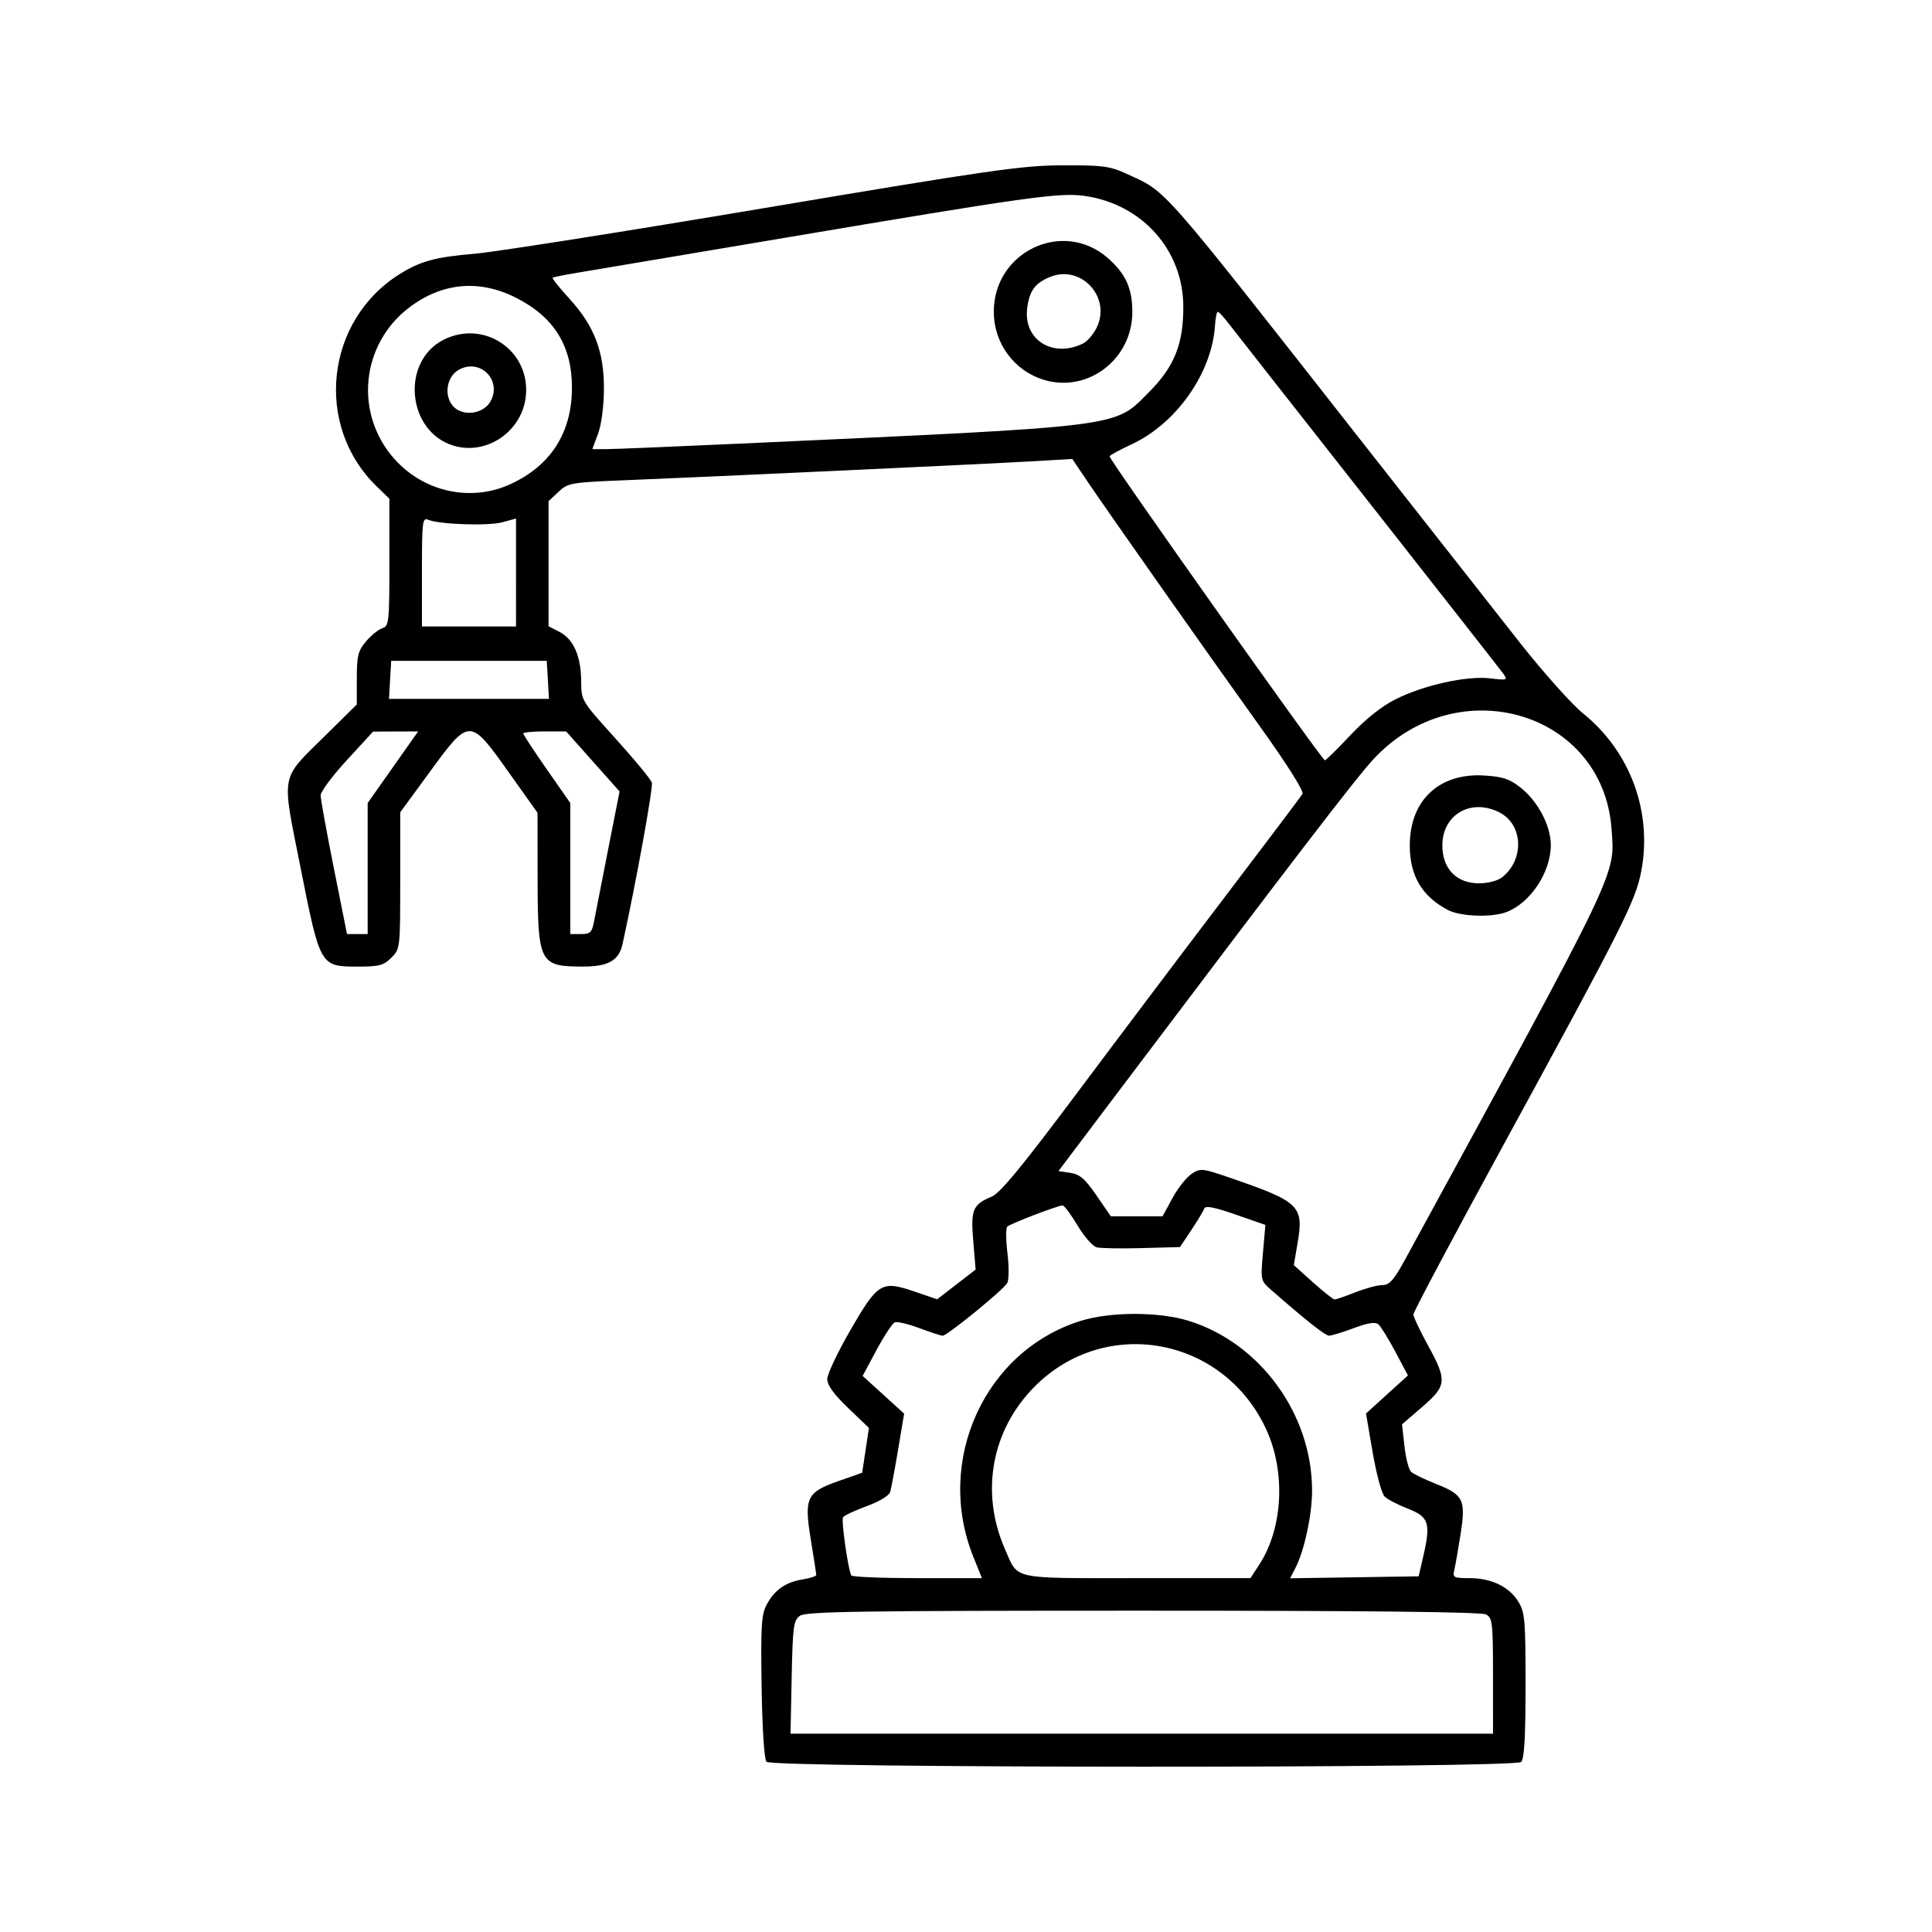 <?xml version="1.0" encoding="UTF-8" standalone="no"?>
<!-- Created with Inkscape (http://www.inkscape.org/) -->

<svg
   width="200"
   height="200"
   viewBox="0 0 200 200"
   version="1.1"
   id="svg1"
   xml:space="preserve"
   xmlns="http://www.w3.org/2000/svg"
   xmlns:svg="http://www.w3.org/2000/svg"><defs
     id="defs1"><linearGradient
       id="swatch82"><stop
         style="stop-color:#000000;stop-opacity:1;"
         offset="0"
         id="stop82" /></linearGradient></defs><g
     id="layer1"><path
       d="m 79.342,182.377 c -0.23,-0.277 -0.434,-3.447 -0.5,-7.773 -0.096,-6.308 -0.024,-7.467 0.528,-8.499 0.814,-1.522 1.96,-2.323 3.733,-2.608 0.773,-0.124 1.402,-0.331 1.398,-0.459 -0.004,-0.128 -0.253,-1.735 -0.554,-3.571 -0.725,-4.425 -0.469,-4.979 2.842,-6.143 l 2.462,-0.865 0.351,-2.319 0.351,-2.319 -2.161,-2.073 c -1.5,-1.439 -2.159,-2.356 -2.153,-2.997 0.004,-0.508 1.079,-2.778 2.388,-5.044 2.853,-4.939 3.234,-5.169 6.639,-4.006 l 2.347,0.801 1.992,-1.537 1.992,-1.537 -0.245,-2.939 c -0.273,-3.277 -0.06,-3.79 1.915,-4.615 0.876,-0.366 3.171,-3.16 8.985,-10.935 4.295,-5.744 11.206,-14.91 15.359,-20.37 4.153,-5.459 7.673,-10.131 7.822,-10.382 0.164,-0.275 -1.564,-3.018 -4.366,-6.93 -5.609,-7.831 -15.622,-22.052 -17.848,-25.349 l -1.616,-2.393 -4.165,0.24 c -4.965,0.286 -33.058,1.593 -41.81,1.945 -5.964,0.24 -6.217,0.283 -7.211,1.214 l -1.03,0.966 v 6.475 6.475 l 1.153,0.596 c 1.437,0.743 2.216,2.537 2.224,5.123 0.006,1.97 0.021,1.995 3.561,5.912 1.955,2.163 3.645,4.213 3.754,4.554 0.154,0.482 -1.644,10.392 -3.033,16.712 -0.375,1.705 -1.469,2.332 -4.071,2.332 -4.543,0 -4.71,-0.327 -4.722,-9.252 l -0.009,-6.667 -2.997,-4.214 C 48.632,74.28 48.609,74.28 44.495,79.903 l -3.064,4.188 v 7.066 c 0,7.003 -0.009,7.075 -0.919,7.986 -0.798,0.798 -1.26,0.919 -3.493,0.919 -3.868,0 -3.877,-0.016 -5.906,-10.245 -1.981,-9.987 -2.171,-8.989 2.613,-13.72 l 3.211,-3.176 v -2.695 c 0,-2.341 0.125,-2.844 0.953,-3.828 0.524,-0.623 1.283,-1.237 1.686,-1.365 0.691,-0.219 0.733,-0.611 0.733,-6.818 v -6.586 l -1.328,-1.29 c -6.478,-6.291 -5.294,-17.158 2.393,-21.964 2.152,-1.345 3.71,-1.768 7.779,-2.11 2.083,-0.175 15.568,-2.302 29.966,-4.725 23.43,-3.944 26.671,-4.409 30.861,-4.427 4.116,-0.018 4.909,0.084 6.555,0.84 4.364,2.005 3.096,0.562 24.763,28.17 6.387,8.138 13.607,17.324 16.044,20.415 2.438,3.09 5.378,6.382 6.535,7.315 4.883,3.939 7.188,10.177 6.029,16.318 -0.578,3.064 -1.869,5.628 -14.374,28.546 -5.07,9.292 -9.218,17.099 -9.218,17.349 0,0.25 0.674,1.683 1.498,3.185 2.014,3.669 1.966,4.191 -0.588,6.396 l -2.086,1.801 0.249,2.247 c 0.137,1.236 0.444,2.433 0.681,2.659 0.238,0.226 1.407,0.796 2.599,1.266 2.838,1.119 3.089,1.638 2.528,5.213 -0.246,1.566 -0.536,3.227 -0.645,3.691 -0.184,0.783 -0.073,0.843 1.565,0.843 2.263,0 4.101,0.882 5.054,2.425 0.691,1.118 0.755,1.856 0.755,8.688 0,5.308 -0.13,7.596 -0.45,7.916 -0.669,0.669 -77.579,0.651 -78.135,-0.019 z m 75.213,-8.883 c 0,-5.529 -0.055,-6.009 -0.725,-6.368 -0.485,-0.259 -12.249,-0.388 -35.513,-0.388 -29.43,0 -34.901,0.082 -35.516,0.531 -0.656,0.479 -0.739,1.101 -0.847,6.368 l -0.12,5.837 h 36.361 36.361 z m -53.79,-12.323 c -4.018,-9.948 1.166,-21.34 11.122,-24.438 3.068,-0.955 8.102,-0.955 11.169,0 7.416,2.308 12.77,9.677 12.77,17.576 0,2.509 -0.802,6.226 -1.73,8.021 l -0.546,1.055 6.654,-0.102 6.654,-0.102 0.476,-2.06 c 0.796,-3.449 0.588,-4.098 -1.583,-4.94 -1.03,-0.4 -2.118,-0.967 -2.418,-1.261 -0.3,-0.294 -0.855,-2.348 -1.235,-4.564 l -0.69,-4.031 2.171,-1.97 2.171,-1.97 -1.307,-2.459 c -0.719,-1.353 -1.512,-2.63 -1.764,-2.839 -0.316,-0.263 -1.099,-0.139 -2.547,0.403 -1.149,0.43 -2.294,0.78 -2.544,0.779 -0.398,-0.004 -2.381,-1.57 -6.024,-4.76 -1.059,-0.927 -1.071,-0.983 -0.823,-3.823 l 0.251,-2.882 -3.088,-1.075 c -2.197,-0.765 -3.131,-0.945 -3.238,-0.625 -0.083,0.248 -0.682,1.247 -1.333,2.221 l -1.183,1.77 -3.933,0.109 c -2.163,0.06 -4.27,0.025 -4.682,-0.079 -0.412,-0.103 -1.306,-1.122 -1.988,-2.263 -0.681,-1.141 -1.377,-2.075 -1.547,-2.075 -0.477,0 -5.42,1.893 -5.731,2.195 -0.152,0.147 -0.141,1.391 0.025,2.765 0.165,1.373 0.155,2.758 -0.024,3.077 -0.388,0.694 -6.216,5.449 -6.678,5.449 -0.178,0 -1.264,-0.352 -2.415,-0.783 -1.15,-0.43 -2.294,-0.703 -2.542,-0.605 -0.248,0.098 -1.1,1.386 -1.893,2.864 l -1.442,2.686 2.149,1.953 2.149,1.953 -0.628,3.738 c -0.345,2.056 -0.715,4.028 -0.822,4.381 -0.112,0.37 -1.146,0.99 -2.432,1.459 -1.231,0.449 -2.331,0.967 -2.445,1.151 -0.202,0.327 0.529,5.461 0.858,6.018 0.091,0.155 3.17,0.281 6.842,0.281 h 6.677 z m 29.598,0.792 c 2.468,-3.789 2.752,-9.647 0.681,-14.072 -4.451,-9.511 -16.609,-11.723 -23.938,-4.355 -4.468,4.491 -5.65,10.96 -3.075,16.822 1.413,3.217 0.472,3.01 13.682,3.01 h 11.736 z m 9.958,-28.187 c 1.045,-0.412 2.304,-0.749 2.797,-0.749 0.727,0 1.177,-0.514 2.377,-2.716 22.344,-40.97 21.684,-39.592 21.333,-44.488 -0.872,-12.181 -15.982,-16.601 -24.663,-7.214 -1.83,1.978 -8.184,10.262 -26.517,34.565 l -6.075,8.053 1.228,0.187 c 0.984,0.15 1.523,0.616 2.708,2.341 l 1.479,2.154 h 2.68 2.68 l 1.025,-1.883 c 0.564,-1.036 1.456,-2.166 1.984,-2.511 0.915,-0.6 1.097,-0.581 3.998,0.417 7.203,2.478 7.63,2.894 6.964,6.787 l -0.384,2.247 1.975,1.775 c 1.087,0.976 2.096,1.777 2.243,1.779 0.147,0.004 1.122,-0.333 2.168,-0.745 z m 9.552,-39.58 c -2.685,-1.419 -3.933,-3.54 -3.933,-6.684 0,-4.671 3.054,-7.527 7.728,-7.23 1.928,0.123 2.617,0.356 3.777,1.279 1.78,1.416 3.107,3.962 3.096,5.94 -0.015,2.813 -2.124,5.983 -4.605,6.92 -1.536,0.58 -4.765,0.46 -6.063,-0.225 z m 5.668,-3.411 c 2.276,-1.844 2.12,-5.422 -0.291,-6.669 -2.946,-1.524 -5.939,0.189 -5.939,3.399 0,2.424 1.469,3.937 3.811,3.925 0.967,-0.005 1.943,-0.269 2.42,-0.656 z M 38.06,89.91 v -6.781 l 2.613,-3.707 2.613,-3.707 -2.332,0.009 -2.332,0.009 -2.716,2.956 c -1.494,1.626 -2.716,3.265 -2.716,3.643 -1.14e-4,0.378 0.614,3.763 1.365,7.523 l 1.365,6.836 h 1.07 1.07 z m 23.438,5.462 c 0.136,-0.726 0.786,-4.047 1.444,-7.38 l 1.196,-6.06 -2.766,-3.108 -2.766,-3.108 h -2.22 c -1.221,0 -2.22,0.096 -2.22,0.214 0,0.117 1.096,1.785 2.435,3.706 l 2.435,3.492 v 6.783 6.782 h 1.107 c 0.97,0 1.137,-0.163 1.354,-1.319 z M 139.799,76.102 c 1.6,-1.696 3.242,-3 4.691,-3.724 2.929,-1.463 7.358,-2.441 9.769,-2.155 1.774,0.21 1.842,0.186 1.362,-0.483 -0.278,-0.387 -6.573,-8.42 -13.99,-17.852 -7.417,-9.432 -13.906,-17.7 -14.421,-18.373 -0.515,-0.673 -1.028,-1.231 -1.141,-1.238 -0.112,-0.007 -0.243,0.618 -0.291,1.391 -0.304,4.91 -3.975,10.159 -8.618,12.319 -1.267,0.59 -2.3,1.156 -2.296,1.259 0.016,0.424 22.004,31.465 22.289,31.465 0.102,0 1.292,-1.174 2.646,-2.61 z M 56.715,70.377 56.602,68.411 h -8.053 -8.053 l -0.113,1.967 -0.113,1.967 h 8.28 8.28 z M 53.418,59.264 v -5.588 l -1.402,0.387 c -1.447,0.4 -6.522,0.232 -7.681,-0.253 -0.607,-0.254 -0.656,0.14 -0.656,5.384 v 5.659 h 4.87 4.87 z m -0.524,-9.168 c 4.154,-1.934 6.315,-5.345 6.313,-9.966 -0.001,-4.362 -1.877,-7.35 -5.864,-9.343 -3.778,-1.888 -7.619,-1.519 -10.996,1.057 -4.976,3.795 -5.691,10.927 -1.565,15.614 3.068,3.486 7.989,4.557 12.113,2.637 z m -5.987,-3.974 c -4.786,-1.485 -5.429,-8.716 -0.974,-10.955 4.183,-2.101 8.932,1.112 8.51,5.758 -0.337,3.711 -4.057,6.276 -7.536,5.197 z m 3.864,-4.562 c 1.234,-2.209 -1.07,-4.513 -3.279,-3.279 -1.266,0.707 -1.57,2.683 -0.582,3.775 0.988,1.092 3.127,0.818 3.861,-0.496 z m 25.496,4.379 c 40.676,-1.866 38.98,-1.652 42.701,-5.373 2.6,-2.6 3.552,-4.991 3.528,-8.864 -0.035,-5.846 -4.29,-10.591 -10.246,-11.426 -2.577,-0.361 -5.961,0.113 -31.114,4.361 -10.404,1.757 -20.012,3.375 -21.351,3.595 -1.339,0.22 -2.499,0.453 -2.578,0.517 -0.079,0.064 0.71,1.05 1.753,2.191 2.574,2.816 3.583,5.476 3.558,9.376 -0.011,1.762 -0.263,3.653 -0.61,4.589 l -0.591,1.592 1.388,-3.75e-4 c 0.763,-2.16e-4 6.866,-0.252 13.562,-0.559 z m 31.839,-6.607 c -3.112,-0.923 -5.228,-3.784 -5.228,-7.068 0,-6.237 7.18,-9.61 11.807,-5.547 1.847,1.621 2.531,3.127 2.534,5.573 0.005,4.864 -4.561,8.393 -9.113,7.043 z m 4.01,-3.774 c 0.454,-0.223 1.098,-0.979 1.431,-1.68 1.498,-3.158 -1.673,-6.536 -4.878,-5.196 -1.529,0.639 -2.091,1.408 -2.329,3.185 -0.441,3.286 2.619,5.241 5.777,3.691 z"
       style="fill:#000000;stroke-width:0.375"
       id="path1" /></g></svg>
